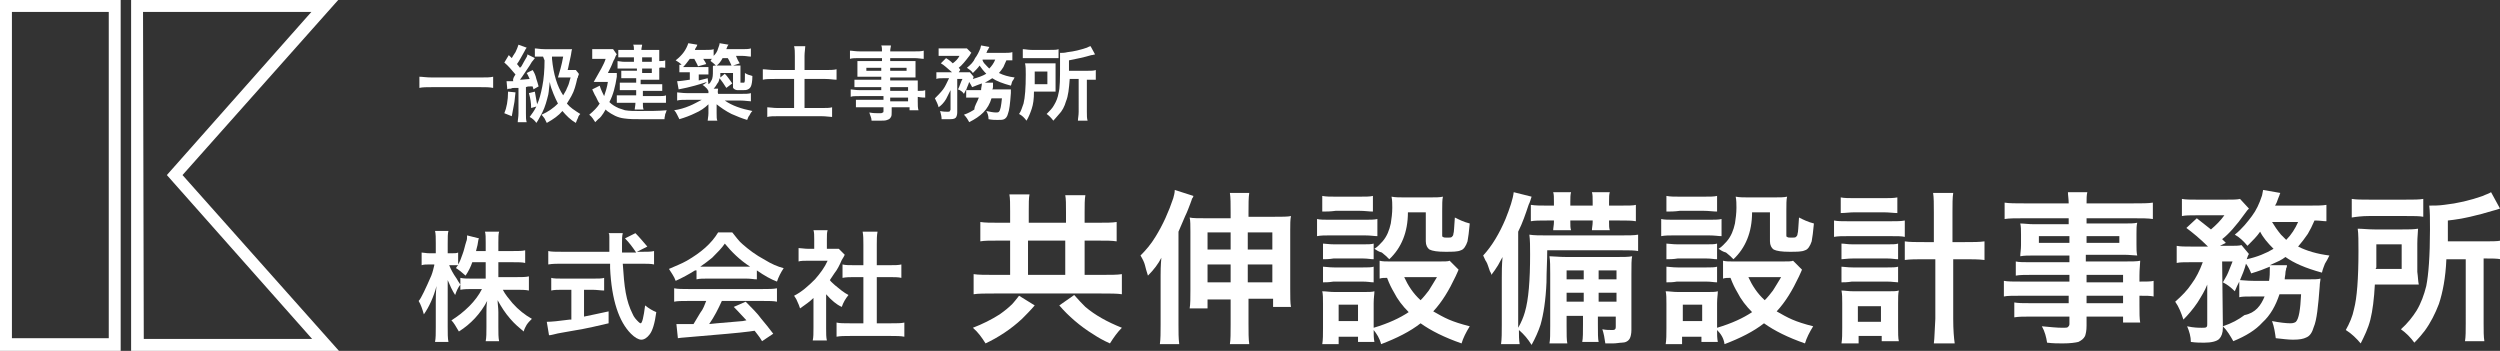 <?xml version="1.0" encoding="utf-8"?>
<!-- Generator: Adobe Illustrator 27.0.0, SVG Export Plug-In . SVG Version: 6.00 Build 0)  -->
<svg version="1.1" id="レイヤー_1" xmlns="http://www.w3.org/2000/svg" xmlns:xlink="http://www.w3.org/1999/xlink" x="0px"
	 y="0px" viewBox="0 0 335.6 47.1" style="enable-background:new 0 0 335.6 47.1;" xml:space="preserve">
<rect x="0" y="0" width="335.6" height="47.1" fill="#333333" stroke="none"/>
<style type="text/css">
	.st0{fill:#FFFFFF;}
	.st1{enable-background:new    ;}
</style>
<g>
	<path id="長方形_1605" class="st0" d="M0,0h16.2v47.1H0V0z M14.6,1.6h-13v43.8h13V1.6z"/>
	<path id="合体_8" class="st0" d="M45.5,47.1H17.6V0h27.8L24.5,23.5L45.5,47.1z M19.3,45.5h22.6L22.4,23.5L41.8,1.6H19.2
		L19.3,45.5z"/>
	<g class="st1">
		<path class="st0" d="M135.6,29.9v-1.5c0-1,0-1.8-0.1-2.3h2.7c-0.1,0.5-0.1,1.2-0.1,2.3v1.5h5v-1.4c0-1.1,0-1.8-0.1-2.3h2.7
			c-0.1,0.6-0.1,1.3-0.1,2.3v1.4h1.8c1.1,0,1.9,0,2.5-0.1v2.6c-0.6-0.1-1.4-0.1-2.5-0.1h-1.8v4.6h2.2c1.3,0,2.2,0,2.8-0.1v2.7
			c-0.6-0.1-1.6-0.1-2.8-0.1h-14.3c-1.2,0-2.2,0-2.8,0.1v-2.7c0.6,0.1,1.6,0.1,2.8,0.1h2.1v-4.6h-1.6c-1.1,0-1.9,0-2.4,0.1v-2.6
			c0.6,0.1,1.4,0.1,2.4,0.1H135.6z M130.6,44c1.3-0.5,2.5-1.1,3.6-1.8c0.7-0.5,1.2-0.9,1.7-1.4c0.2-0.2,0.5-0.6,0.9-1.1l2.1,1.3
			c-0.6,0.7-1.2,1.3-1.7,1.8c-1.5,1.4-3.2,2.5-4.9,3.3C131.8,45.3,131.3,44.6,130.6,44z M138,36.9h5v-4.6h-5V36.9z M150.6,44
			c-0.6,0.6-1.1,1.3-1.6,2.1c-0.9-0.4-1.6-0.8-2.2-1.2c-1.8-1.1-3.4-2.5-4.6-3.9l2-1.4c0.6,0.7,1.1,1.2,1.5,1.6
			C147,42.3,148.6,43.2,150.6,44z"/>
		<path class="st0" d="M158.2,31.1v12.5c0,1,0,1.8,0.1,2.6h-2.6c0.1-0.7,0.1-1.6,0.1-2.6V37c0-0.5,0-1.3,0.1-2.4
			c-0.4,0.8-1,1.6-1.8,2.4c-0.2-0.6-0.3-1-0.4-1.4c-0.1-0.4-0.3-0.8-0.6-1.3c0.7-0.7,1.4-1.5,2-2.5c1-1.6,1.8-3.4,2.4-5.2
			c0.1-0.4,0.2-0.7,0.2-1.1l2.5,0.8c0,0.1-0.1,0.3-0.2,0.4c0,0.1-0.1,0.3-0.2,0.6c-0.2,0.5-0.4,1.1-0.7,1.7
			C158.7,29.9,158.4,30.6,158.2,31.1z M165.2,29.1v-0.6c0-1.1,0-2-0.1-2.6h2.6c-0.1,0.6-0.1,1.5-0.1,2.6v0.6h3.4
			c1.1,0,1.9,0,2.3-0.1c-0.1,0.5-0.1,1.1-0.1,1.9v7.8c0,1.1,0,2,0.1,2.5h-2.4v-1.1h-3.3v3.4c0,1.1,0,2,0.1,2.7h-2.6
			c0.1-0.6,0.1-1.5,0.1-2.6v-3.4h-3.1v1.2h-2.4c0.1-0.6,0.1-1.4,0.1-2.5v-7.8c0-0.8,0-1.5-0.1-1.9c0.4,0.1,1.2,0.1,2.3,0.1H165.2z
			 M165.2,31.2h-3.1v2.3h3.1V31.2z M165.2,35.5h-3.1v2.4h3.1V35.5z M167.5,33.5h3.3v-2.3h-3.3V33.5z M167.5,37.9h3.3v-2.4h-3.3V37.9
			z"/>
		<path class="st0" d="M176.8,31.7v-2.3c0.4,0.1,1,0.1,1.8,0.1h4.5c0.8,0,1.4,0,1.8-0.1v2.3c-0.4,0-0.9-0.1-1.7-0.1h-4.7
			C177.9,31.6,177.3,31.6,176.8,31.7z M184.4,44.3c0,0.6,0,1.1,0.1,1.6h-2.2v-0.7h-2.6v1h-2.2c0.1-0.6,0.1-1.3,0.1-2.2v-3.2
			c0-0.7,0-1.3-0.1-1.7c0.5,0,1,0.1,1.7,0.1h3.8c0.7,0,1.2,0,1.5-0.1c0,0.4-0.1,0.9-0.1,1.6v3.3c2-0.6,3.5-1.3,4.7-2.1
			c-0.8-0.8-1.5-1.7-2-2.7c-0.3-0.5-0.6-1.1-0.9-1.9c-0.4,0-0.7,0-1,0.1V35c0.4,0.1,0.8,0.1,1.4,0.1h6.5c0.8,0,1.3,0,1.5-0.1
			l1.2,1.2c-0.1,0.2-0.2,0.5-0.4,0.9c-0.9,1.9-1.8,3.4-3,4.7c0.7,0.4,1.4,0.8,2.1,1.1c0.7,0.3,1.6,0.6,2.8,0.9
			c-0.5,0.8-0.9,1.6-1.1,2.3c-2.3-0.8-4.1-1.7-5.5-2.7c-1.4,1.1-3.2,2-5.3,2.8C185.2,45.4,184.8,44.8,184.4,44.3z M177.5,28.4v-2.1
			c0.5,0.1,1.1,0.1,1.8,0.1h3.2c0.8,0,1.4,0,1.8-0.1v2.1c-0.5,0-1.1-0.1-1.8-0.1h-3.2C178.6,28.4,178,28.4,177.5,28.4z M177.6,34.8
			v-2.1c0.3,0,0.8,0.1,1.5,0.1h3.9c0.6,0,1.1,0,1.4-0.1v2.1c-0.4,0-0.8-0.1-1.4-0.1H179C178.4,34.8,177.9,34.8,177.6,34.8z
			 M177.6,37.9v-2.1c0.3,0,0.8,0.1,1.5,0.1h3.9c0.6,0,1.1,0,1.4-0.1v2.1c-0.4,0-0.8-0.1-1.5-0.1H179
			C178.4,37.9,177.9,37.9,177.6,37.9z M179.7,40.9v2.2h2.6v-2.2H179.7z M184.5,33.4c0.5-0.3,0.8-0.7,1.1-1c0.6-0.7,0.9-1.5,1.1-2.4
			c0.1-0.6,0.2-1.4,0.2-2.1c0-0.5,0-1-0.1-1.5c0.5,0.1,1.1,0.1,1.7,0.1h3.4c0.8,0,1.4,0,1.8-0.1c-0.1,0.4-0.1,1-0.1,1.9v3.3
			c0,0.1,0,0.2,0.1,0.2c0.1,0.1,0.3,0.1,0.6,0.1c0.3,0,0.5,0,0.6-0.1c0.1-0.1,0.2-0.2,0.2-0.4c0.1-0.2,0.1-1,0.2-2.2
			c0.6,0.3,1.2,0.6,2,0.8c-0.1,1.1-0.2,1.9-0.3,2.4c-0.2,0.6-0.5,1.1-0.9,1.2c-0.4,0.2-1.1,0.2-2.1,0.2c-1,0-1.7-0.1-2.1-0.3
			c-0.3-0.2-0.5-0.6-0.5-1.1v-3.9h-2.4c0,2.7-0.9,4.8-2.5,6.3c-0.3-0.3-0.6-0.6-1-0.9C185.1,33.8,184.8,33.6,184.5,33.4z
			 M190.7,40.3c0.4-0.4,0.8-0.9,1.1-1.3c0.3-0.5,0.7-1.1,1.1-1.8h-4.4C189,38.3,189.7,39.4,190.7,40.3z"/>
		<path class="st0" d="M203.9,44.3c0,0.7,0,1.3,0.1,1.9h-2.5c0.1-0.7,0.1-1.6,0.1-2.6v-6.2c0-0.8,0-1.8,0.1-2.9
			c-0.2,0.4-0.4,0.7-0.6,1.1c-0.3,0.5-0.6,0.9-0.9,1.3c0-0.2-0.1-0.3-0.2-0.5c-0.2-0.5-0.3-1-0.5-1.3c-0.1-0.1-0.2-0.4-0.4-0.8
			c1.2-1.3,2.2-3,3-4.9c0.6-1.5,1-2.7,1.1-3.6l2.4,0.6c-0.1,0.3-0.2,0.7-0.4,1.1c-0.4,1.2-0.8,2.4-1.4,3.6v12.6v0.3
			c0.4-0.7,0.7-1.4,0.9-2.1c0.5-1.7,0.7-4.3,0.7-7.7c0-1.1,0-2-0.1-2.7c0.6,0.1,1.4,0.1,2.3,0.1h9.9c1.1,0,1.9,0,2.4-0.1v2.2
			c-0.5-0.1-1.2-0.1-2.1-0.1h-10.1c0,1.4-0.1,2.8-0.1,4.3c-0.1,2.4-0.4,4.3-0.8,5.7c-0.3,0.9-0.7,1.8-1.2,2.7
			C205.1,45.5,204.6,44.9,203.9,44.3z M208.6,27.6v-0.5c0-0.6,0-1-0.1-1.3h2.4c-0.1,0.3-0.1,0.8-0.1,1.3v0.5h3v-0.5
			c0-0.6,0-1-0.1-1.3h2.4c-0.1,0.3-0.1,0.7-0.1,1.3v0.5h1.4c1.2,0,1.9,0,2.2-0.1v2.2c-0.5-0.1-1.3-0.1-2.2-0.1h-1.4v0.2
			c0,0.5,0,0.8,0.1,1.1h-2.4c0-0.3,0.1-0.7,0.1-1.1v-0.2h-3v0.2c0,0.5,0,0.8,0.1,1.1h-2.4c0-0.3,0.1-0.7,0.1-1.1v-0.2h-0.9
			c-1,0-1.7,0-2.2,0.1v-2.2c0.6,0.1,1.4,0.1,2.2,0.1H208.6z M212.6,42.4h-2.3v1.3c0,1.2,0,2,0.1,2.4H208c0.1-0.5,0.1-1.3,0.1-2.4
			v-6.9c0-1,0-1.8-0.1-2.4c0.5,0,1.3,0.1,2.3,0.1h6.7c0.9,0,1.6,0,2.1-0.1c-0.1,0.4-0.1,1.2-0.1,2.4v7.5c0,0.5-0.1,0.9-0.2,1.1
			c-0.2,0.4-0.6,0.6-1.1,0.6c-0.3,0-0.7,0.1-1.2,0.1c-0.1,0-0.5,0-1,0c-0.1-0.7-0.2-1.3-0.4-1.9c0.5,0.1,0.9,0.1,1.3,0.1
			c0.2,0,0.3,0,0.4-0.1c0.1-0.1,0.1-0.2,0.1-0.4v-1.3h-2.4v1c0,1.2,0,2,0.1,2.4h-2.2c0.1-0.5,0.1-1.3,0.1-2.4V42.4z M212.6,37.5
			v-1.2h-2.3v1.2H212.6z M212.6,40.5v-1.2h-2.3v1.2H212.6z M214.6,37.5h2.4v-1.2h-2.4V37.5z M214.6,40.5h2.4v-1.2h-2.4V40.5z"/>
		<path class="st0" d="M223,31.7v-2.3c0.4,0.1,1,0.1,1.8,0.1h4.5c0.8,0,1.4,0,1.8-0.1v2.3c-0.4,0-0.9-0.1-1.7-0.1h-4.7
			C224.1,31.6,223.5,31.6,223,31.7z M230.5,44.3c0,0.6,0,1.1,0.1,1.6h-2.2v-0.7h-2.6v1h-2.2c0.1-0.6,0.1-1.3,0.1-2.2v-3.2
			c0-0.7,0-1.3-0.1-1.7c0.5,0,1,0.1,1.7,0.1h3.8c0.7,0,1.2,0,1.5-0.1c0,0.4-0.1,0.9-0.1,1.6v3.3c2-0.6,3.5-1.3,4.7-2.1
			c-0.8-0.8-1.5-1.7-2-2.7c-0.3-0.5-0.6-1.1-0.9-1.9c-0.4,0-0.7,0-1,0.1V35c0.4,0.1,0.8,0.1,1.4,0.1h6.5c0.8,0,1.3,0,1.5-0.1
			l1.2,1.2c-0.1,0.2-0.2,0.5-0.4,0.9c-0.9,1.9-1.8,3.4-3,4.7c0.7,0.4,1.4,0.8,2.1,1.1c0.7,0.3,1.6,0.6,2.8,0.9
			c-0.5,0.8-0.9,1.6-1.1,2.3c-2.3-0.8-4.1-1.7-5.5-2.7c-1.4,1.1-3.2,2-5.3,2.8C231.4,45.4,231,44.8,230.5,44.3z M223.7,28.4v-2.1
			c0.5,0.1,1.1,0.1,1.8,0.1h3.2c0.8,0,1.4,0,1.8-0.1v2.1c-0.5,0-1.1-0.1-1.8-0.1h-3.2C224.8,28.4,224.2,28.4,223.7,28.4z
			 M223.7,34.8v-2.1c0.3,0,0.8,0.1,1.5,0.1h3.9c0.6,0,1.1,0,1.4-0.1v2.1c-0.4,0-0.8-0.1-1.4-0.1h-3.9
			C224.6,34.8,224.1,34.8,223.7,34.8z M223.7,37.9v-2.1c0.3,0,0.8,0.1,1.5,0.1h3.9c0.6,0,1.1,0,1.4-0.1v2.1c-0.4,0-0.8-0.1-1.5-0.1
			h-3.9C224.6,37.9,224.1,37.9,223.7,37.9z M225.9,40.9v2.2h2.6v-2.2H225.9z M230.7,33.4c0.5-0.3,0.8-0.7,1.1-1
			c0.6-0.7,0.9-1.5,1.1-2.4c0.1-0.6,0.2-1.4,0.2-2.1c0-0.5,0-1-0.1-1.5c0.5,0.1,1.1,0.1,1.7,0.1h3.4c0.8,0,1.4,0,1.8-0.1
			c-0.1,0.4-0.1,1-0.1,1.9v3.3c0,0.1,0,0.2,0.1,0.2c0.1,0.1,0.3,0.1,0.6,0.1c0.3,0,0.5,0,0.6-0.1c0.1-0.1,0.2-0.2,0.2-0.4
			c0.1-0.2,0.1-1,0.2-2.2c0.6,0.3,1.2,0.6,2,0.8c-0.1,1.1-0.2,1.9-0.3,2.4c-0.2,0.6-0.5,1.1-0.9,1.2c-0.4,0.2-1.1,0.2-2.1,0.2
			c-1,0-1.7-0.1-2.1-0.3c-0.3-0.2-0.5-0.6-0.5-1.1v-3.9h-2.4c0,2.7-0.9,4.8-2.5,6.3c-0.3-0.3-0.6-0.6-1-0.9
			C231.3,33.8,231,33.6,230.7,33.4z M236.9,40.3c0.4-0.4,0.8-0.9,1.1-1.3c0.3-0.5,0.7-1.1,1.1-1.8h-4.4
			C235.2,38.3,235.9,39.4,236.9,40.3z"/>
		<path class="st0" d="M246.2,31.8v-2.2c0.5,0.1,1.1,0.1,1.9,0.1h5.7c0.8,0,1.4,0,1.9-0.1v2.2c-0.4-0.1-1-0.1-1.9-0.1h-5.7
			C247.3,31.7,246.7,31.7,246.2,31.8z M247.1,28.6v-2.1c0.5,0.1,1.1,0.1,1.9,0.1h3.8c0.8,0,1.4,0,1.9-0.1v2.1
			c-0.5,0-1.1-0.1-1.9-0.1H249C248.3,28.5,247.7,28.6,247.1,28.6z M249.5,45.1v1h-2.3c0.1-0.6,0.1-1.3,0.1-2.1v-3.3
			c0-0.7,0-1.2-0.1-1.7c0.4,0,0.9,0.1,1.6,0.1h4.7c0.6,0,1.1,0,1.4-0.1c-0.1,0.4-0.1,1-0.1,1.7v3.2c0,0.8,0,1.5,0.1,1.9h-2.3v-0.7
			H249.5z M247.2,34.8v-2.1c0.4,0,0.8,0.1,1.5,0.1h4.7c0.6,0,1.1,0,1.4-0.1v2.1c-0.4,0-0.8-0.1-1.4-0.1h-4.7
			C248,34.7,247.5,34.8,247.2,34.8z M247.2,37.9v-2.1c0.3,0,0.8,0.1,1.5,0.1h4.7c0.6,0,1.1,0,1.4-0.1v2.1c-0.3,0-0.8-0.1-1.5-0.1
			h-4.7C248,37.9,247.5,37.9,247.2,37.9z M249.4,41.1v2.1h3.1v-2.1H249.4z M259.6,32.5v-4c0-1.1,0-2-0.1-2.6h2.7
			c-0.1,0.6-0.1,1.5-0.1,2.6v4h1.6c1.2,0,2,0,2.7-0.1v2.5c-0.8-0.1-1.7-0.1-2.7-0.1h-1.5v8c0,1.5,0.1,2.6,0.2,3.3h-2.8
			c0.1-0.7,0.1-1.8,0.2-3.3v-8h-1.4c-1.1,0-2,0-2.7,0.1v-2.5c0.6,0.1,1.5,0.1,2.7,0.1H259.6z"/>
		<path class="st0" d="M277.8,37.9v-1h-5.2c-0.8,0-1.5,0-2,0.1v-1.9c0.4,0.1,1.1,0.1,2.1,0.1h5.1v-0.9h-4.7c-0.8,0-1.4,0-1.9,0.1
			c0-0.4,0.1-0.9,0.1-1.5v-1.4c0-0.6,0-1.1-0.1-1.5c0.5,0,1.1,0.1,1.9,0.1h4.6v-0.8h-6c-1.1,0-2,0-2.6,0.1v-2.2
			c0.6,0.1,1.5,0.1,2.7,0.1h5.9c0-0.6-0.1-1.1-0.1-1.5h2.6c-0.1,0.4-0.1,0.9-0.1,1.5h6.2c1.2,0,2.1,0,2.7-0.1v2.2
			c-0.6-0.1-1.5-0.1-2.6-0.1h-6.3V30h5c0.8,0,1.4,0,1.8-0.1c-0.1,0.4-0.1,0.9-0.1,1.5v1.4c0,0.6,0,1.1,0.1,1.5c-0.4,0-1-0.1-1.8-0.1
			h-5.1v0.9h5c1.1,0,1.9,0,2.3-0.1c0,0.4-0.1,1.1-0.1,2v0.8c0.9,0,1.6,0,1.9-0.1v2.1c-0.4-0.1-1-0.1-1.9-0.1V41c0,1,0,1.8,0.1,2.3
			H285v-0.8h-4.9v1.2c0,0.7-0.1,1.1-0.2,1.4c-0.2,0.4-0.5,0.6-0.9,0.8c-0.4,0.1-1.1,0.2-2.1,0.2c-0.6,0-1.3,0-2.1-0.1
			c-0.1-0.7-0.3-1.5-0.7-2.2c1.1,0.1,2,0.2,2.8,0.2c0.4,0,0.6,0,0.7-0.1c0.1-0.1,0.2-0.2,0.2-0.4v-1h-5.2c-0.9,0-1.6,0-2.2,0.1v-2
			c0.5,0.1,1.2,0.1,2.1,0.1h5.2v-1h-6.3c-1.1,0-2,0-2.4,0.1v-2.1c0.5,0.1,1.2,0.1,2.4,0.1H277.8z M277.8,31.7h-4.1v0.9h4.1V31.7z
			 M280.1,31.7v0.9h4.4v-0.9H280.1z M280.1,37.9h4.9v-1h-4.9V37.9z M280.1,39.7v1h4.9v-1H280.1z"/>
		<path class="st0" d="M304,39.8h-1.7c-0.8,0-1.3,0-1.7,0.1v-2.1c-0.2,0.4-0.4,0.8-0.6,1.3c-0.5-0.5-1-0.9-1.6-1.2
			c0.2-0.4,0.5-0.8,0.7-1.3c0.2-0.5,0.4-1,0.6-1.5h-1.4l0.1,8.9c0,0.7-0.2,1.2-0.5,1.5c-0.3,0.3-1,0.5-2,0.5c-0.5,0-1.1,0-1.8-0.1
			c0-0.7-0.2-1.4-0.5-2.1c0.9,0.2,1.6,0.2,2,0.2c0.3,0,0.5,0,0.6-0.1c0.1-0.1,0.1-0.2,0.1-0.4l0-5.3c-0.3,0.8-0.8,1.6-1.3,2.4
			c-0.6,0.9-1.3,1.7-1.9,2.3c-0.3-0.9-0.6-1.7-1.1-2.4c0.9-0.8,1.6-1.5,2.2-2.4c0.6-0.8,1.1-1.8,1.5-2.9H294c-0.8,0-1.4,0-1.8,0.1
			v-2.3c0.5,0.1,1.1,0.1,2,0.1h2.2c-1.1-1.1-2.1-1.9-2.9-2.5l1.4-1.3c0.9,0.7,1.5,1.2,1.9,1.5c0.7-0.6,1.3-1.2,1.8-1.9h-3.8
			c-0.8,0-1.4,0-1.9,0.1v-2.3c0.5,0.1,1.2,0.1,2.1,0.1h3.8c0.9,0,1.5,0,1.9-0.1l1.2,1.3c-0.1,0.1-0.1,0.1-0.2,0.2
			c-0.1,0.1-0.2,0.3-0.3,0.4c-1.2,1.7-2.3,2.9-3.1,3.5c0.2,0.2,0.3,0.3,0.5,0.5L298,33h1.3c0.7,0,1.3,0,1.6-0.1l1,1.2
			c-0.1,0.1-0.2,0.4-0.3,0.7c1.4-0.3,2.6-0.8,3.6-1.4c-0.8-0.8-1.4-1.5-1.8-2.3c-0.4,0.6-1,1.2-1.7,1.9c-0.5-0.6-1-1.1-1.7-1.5
			c1-0.8,1.7-1.7,2.3-2.5c0.6-0.8,1-1.7,1.3-2.6c0.1-0.2,0.1-0.5,0.2-0.9l2.3,0.4c0,0.1-0.1,0.2-0.1,0.3c-0.1,0.2-0.1,0.3-0.2,0.5
			c-0.1,0.3-0.2,0.6-0.4,0.9h4.6c1,0,1.8,0,2.3-0.1v2.2c-0.4,0-0.9-0.1-1.6-0.1c-0.3,0.7-0.6,1.3-0.9,1.8c-0.4,0.6-0.8,1.1-1.3,1.7
			c1.2,0.6,2.6,1,4.2,1.2c-0.2,0.4-0.4,0.8-0.6,1.1c-0.1,0.3-0.3,0.7-0.4,1.2c-2.2-0.6-3.8-1.3-4.9-2.1c-0.5,0.4-1.2,0.7-2.1,1.1
			l2.3,0c0,0.1,0,0.3-0.1,0.4c0,0.2-0.1,0.4-0.1,0.6c0,0.3-0.1,0.6-0.1,0.9h3.1c0.8,0,1.4,0,1.7-0.1c0,0.3-0.1,0.6-0.1,1
			c-0.2,2.7-0.4,4.6-0.8,5.5c-0.2,0.7-0.5,1.2-1,1.4c-0.4,0.2-0.9,0.3-1.8,0.3c-0.6,0-1.4-0.1-2.3-0.2c-0.1-0.7-0.2-1.5-0.5-2.3
			c1,0.2,1.9,0.3,2.5,0.3c0.3,0,0.6-0.1,0.7-0.2c0.4-0.4,0.6-1.6,0.7-3.7h-2.9c-0.5,1.5-1.2,2.8-2.3,3.8c-0.9,1-2.2,1.8-3.9,2.5
			c-0.4-0.7-0.8-1.4-1.4-2c1.2-0.4,2.1-0.9,2.9-1.5C302.8,42,303.5,41,304,39.8z M304.6,37.7c0.1-0.6,0.1-1.1,0.1-1.7
			c0,0,0-0.1,0-0.2c-0.7,0.3-1.5,0.6-2.5,0.9c-0.2-0.5-0.4-0.9-0.7-1.3c-0.2,0.8-0.5,1.5-0.8,2.2c0.3,0,0.9,0.1,1.8,0.1H304.6z
			 M305,29.8c0.3,0.5,0.7,1.1,1.2,1.7c0.2,0.2,0.4,0.4,0.7,0.7c0.7-0.7,1.2-1.5,1.6-2.4H305z"/>
		<path class="st0" d="M324.7,38.2c-0.3,0-0.6,0-1,0l-1.2,0h-3.7c-0.1,1.9-0.3,3.5-0.6,4.7c-0.3,1.2-0.8,2.2-1.3,3.2
			c-0.6-0.7-1.2-1.3-2-1.8c0.5-0.9,0.9-1.8,1.1-2.8c0.4-1.5,0.6-4.1,0.6-7.8c0-1.3,0-2.3-0.1-3c0.6,0,1.4,0.1,2.3,0.1h3.6
			c0.9,0,1.6,0,2.2-0.1c0,0.4-0.1,1.1-0.1,2v3.8C324.6,37.2,324.6,37.8,324.7,38.2z M315.7,29.2v-2.5c0.6,0.1,1.3,0.1,2.4,0.1h4.8
			c1.1,0,1.9,0,2.4-0.1v2.4c-0.5-0.1-1.2-0.1-2.3-0.1h-5C317.1,29,316.3,29.1,315.7,29.2z M318.9,36.1h3.5v-3.3h-3.4v1.6
			c0,0.7,0,1.2,0,1.5L318.9,36.1z M331,34.8h-2.6c-0.1,2.5-0.5,4.5-1,6c-0.5,1.3-1.1,2.5-1.9,3.6c-0.3,0.4-0.8,1-1.4,1.6
			c-0.5-0.7-1.1-1.3-1.8-1.8c0.9-0.8,1.6-1.7,2.1-2.5c0.6-1,1-2.1,1.3-3.3c0.3-1.5,0.5-4,0.5-7.6c0-1.5,0-2.5-0.1-3.2
			c0.6,0,1.3,0,2-0.1c1.8-0.2,3.5-0.6,5.2-1.2c0.4-0.2,0.8-0.3,1.1-0.5l1.2,2.2c-0.3,0.1-0.6,0.2-1,0.3c-2,0.6-4,1.1-6,1.3v2.8h5
			c0.9,0,1.6,0,2.1-0.1v2.5c-0.5-0.1-1.2-0.1-2-0.1h-0.3v8.7c0,1,0,1.8,0.1,2.4h-2.6c0.1-0.6,0.1-1.4,0.1-2.4V34.8z"/>
	</g>
	<g class="st1">
		<path class="st0" d="M66.9,35.2v2h2.4c0.7,0,1.3,0,1.7-0.1V39c-0.5-0.1-1-0.1-1.7-0.1h-1.8c0.3,0.6,0.8,1.2,1.3,1.8
			c0.8,0.9,1.7,1.6,2.6,2.1c-0.3,0.3-0.5,0.5-0.7,0.8c-0.1,0.2-0.3,0.5-0.4,0.9c-0.6-0.5-1.2-1-1.8-1.7c-0.7-0.8-1.2-1.6-1.7-2.5
			c0,0.5,0.1,1,0.1,1.6v2c0,0.8,0,1.4,0.1,1.9h-1.8c0.1-0.5,0.1-1.1,0.1-1.9v-1.9c0-0.5,0-1.1,0.1-1.6c-0.9,1.7-2.2,3.1-3.8,4.1
			c-0.4-0.7-0.7-1.2-1-1.5c0.8-0.5,1.6-1.1,2.4-1.9c0.7-0.7,1.3-1.5,1.7-2.3h-1.1c-0.7,0-1.3,0-1.8,0.1v-0.7
			c-0.3,0.4-0.5,0.8-0.7,1.4c-0.4-0.6-0.7-1.3-1-2c0,0.3,0,0.8,0,1.3c0,0.4,0,0.6,0,0.9v4.1c0,0.9,0,1.5,0.1,2h-1.8
			c0.1-0.5,0.1-1.1,0.1-2v-3.4c0-0.6,0-1.3,0.1-2.1c-0.4,1.5-1,2.8-1.7,3.8c-0.2-0.7-0.4-1.3-0.7-1.8c0.2-0.2,0.4-0.6,0.7-1.2
			c0.3-0.6,0.6-1.3,1-2.2c0.2-0.5,0.3-1,0.4-1.4l0-0.1h-0.6c-0.5,0-0.8,0-1.1,0.1v-1.7c0.2,0,0.6,0.1,1.1,0.1h0.8v-1.3
			c0-0.8,0-1.3-0.1-1.7h1.8c-0.1,0.3-0.1,0.9-0.1,1.7V34h0.5c0.4,0,0.7,0,0.9-0.1v1.6c0.2-0.3,0.4-0.8,0.6-1.4
			c0.2-0.5,0.3-1.1,0.5-1.7c0.1-0.2,0.1-0.5,0.1-0.8l1.6,0.4c-0.1,0.1-0.1,0.4-0.2,0.9c-0.1,0.3-0.1,0.5-0.2,0.8h1.3v-1.1
			c0-0.7,0-1.2-0.1-1.5H67c-0.1,0.3-0.1,0.8-0.1,1.5v1.1h1.9c0.8,0,1.3,0,1.7-0.1v1.7c-0.4-0.1-0.9-0.1-1.7-0.1H66.9z M65.2,35.2
			h-1.8c-0.2,0.6-0.5,1.2-0.9,1.8c-0.2-0.2-0.5-0.4-0.7-0.6c-0.3-0.2-0.5-0.4-0.6-0.4c0.1-0.2,0.2-0.3,0.3-0.4c-0.2,0-0.5,0-0.8,0
			h-0.4c0.2,0.5,0.5,1.1,1,1.8c0.1,0.2,0.3,0.5,0.5,0.8v-0.9c0.4,0.1,1,0.1,1.7,0.1h1.7V35.2z"/>
		<path class="st0" d="M85.5,33.8h0.7c0.7,0,1.2,0,1.6-0.1v1.8c-0.4-0.1-1-0.1-1.9-0.1h-2.3c0.1,1.5,0.2,2.8,0.4,3.9
			c0.2,1.1,0.5,2,0.9,2.8c0.2,0.5,0.5,0.8,0.8,1.1c0.2,0.2,0.3,0.2,0.3,0.2c0.2,0,0.4-0.8,0.6-2.4c0.5,0.4,1,0.7,1.5,0.9
			c-0.2,1.5-0.5,2.5-0.9,3c-0.3,0.4-0.7,0.7-1.1,0.7s-0.9-0.3-1.4-0.8c-1.6-1.6-2.6-4.5-2.8-8.8l0-0.6h-6.4c-0.7,0-1.3,0-1.9,0.1
			v-1.8c0.4,0.1,1,0.1,1.9,0.1h6.3l0-0.4c0-0.3,0-0.6,0-0.9c0-0.2,0-0.4,0-0.7c0-0.2,0-0.4-0.1-0.5h1.9c-0.1,0.4-0.1,0.8-0.1,1.3
			c0,0.3,0,0.7,0,1.3h1.9c-0.4-0.6-0.9-1.3-1.5-1.9l1.4-0.7c0.5,0.5,1,1.1,1.6,1.8L85.5,33.8z M76.7,38.9h-1.1c-0.7,0-1.2,0-1.6,0.1
			v-1.7c0.3,0.1,0.9,0.1,1.6,0.1h3.9c0.8,0,1.3,0,1.6-0.1V39c-0.4,0-1-0.1-1.6-0.1h-1.1v3.6c0.9-0.2,2-0.4,3.3-0.7v1.6
			c-1.3,0.3-2.9,0.7-4.8,1c-1,0.2-1.9,0.3-2.6,0.5c-0.1,0-0.3,0.1-0.6,0.1l-0.3-1.8c0.6,0,1.6-0.1,3.1-0.3l0.2,0V38.9z"/>
		<path class="st0" d="M93.3,36.3c-0.8,0.5-1.7,1-2.6,1.4c-0.2-0.6-0.6-1.1-0.9-1.6c0.9-0.4,1.7-0.7,2.4-1.1
			c1.9-1.1,3.3-2.3,4.2-3.8h1.9c0.5,0.6,0.9,1.2,1.4,1.6c0.8,0.7,1.7,1.4,3,2.1c0.8,0.5,1.7,0.9,2.5,1.1c-0.4,0.6-0.7,1.2-0.9,1.8
			c-0.8-0.3-1.7-0.8-2.7-1.5v1.2c-0.4,0-0.8-0.1-1.4-0.1h-5.3c-0.5,0-1,0-1.4,0.1V36.3z M94.8,40.4h-2.4c-0.8,0-1.5,0-1.9,0.1v-1.8
			c0.5,0.1,1.1,0.1,1.9,0.1h10c0.8,0,1.4,0,1.9-0.1v1.8c-0.4-0.1-1.1-0.1-1.9-0.1h-5.5c-0.5,1.1-1,2.1-1.7,3.1l1-0.1
			c1.2-0.1,2.3-0.2,3.5-0.3l0.5-0.1c-0.4-0.4-0.9-1-1.7-1.8l1.6-0.7c0.8,0.8,1.6,1.6,2.1,2.3c0.5,0.6,1,1.2,1.6,2l-1.5,1
			c-0.4-0.7-0.8-1.1-1-1.4l-0.7,0.1c-1.5,0.2-4,0.4-7.5,0.7c-0.9,0.1-1.5,0.1-2.1,0.2l-0.2-1.9c0.4,0,0.7,0,0.9,0c0.2,0,0.5,0,1,0
			l0.4,0c0.3-0.5,0.6-1,0.9-1.5C94.4,41.5,94.6,40.9,94.8,40.4z M94,35.8c0.2,0,0.4,0,0.7,0h5.3c0.2,0,0.4,0,0.7,0
			c-1.4-0.9-2.5-2-3.4-3.1c-0.4,0.6-1,1.2-1.7,1.9C95.1,35,94.6,35.4,94,35.8z"/>
		<path class="st0" d="M110.9,39.5v4.6c0,0.7,0,1.2,0.1,1.6h-1.9c0.1-0.4,0.1-1,0.1-1.7v-4c-0.5,0.5-1.1,0.9-1.8,1.4
			c-0.1-0.3-0.2-0.6-0.4-1c-0.1-0.3-0.3-0.5-0.4-0.7c1-0.5,1.9-1.3,2.8-2.2c0.7-0.8,1.3-1.6,1.7-2.5h-2.6c-0.5,0-1,0-1.3,0.1v-1.8
			c0.3,0,0.8,0.1,1.3,0.1h0.8v-1.3c0-0.5,0-0.9-0.1-1.2h1.9c-0.1,0.3-0.1,0.7-0.1,1.2v1.3h0.7c0.4,0,0.8,0,0.9,0l0.8,0.8
			c-0.1,0.2-0.2,0.4-0.4,0.7c-0.3,0.7-0.6,1.3-1,1.8c-0.2,0.3-0.4,0.6-0.6,0.9c0.2,0.3,0.5,0.5,0.7,0.7c0.6,0.5,1.2,1,1.8,1.3
			c-0.4,0.5-0.7,1-0.9,1.6C112.3,40.9,111.6,40.3,110.9,39.5z M117.7,37.2v6.2h1.9c0.8,0,1.4,0,1.8-0.1v1.9
			c-0.5-0.1-1.1-0.1-1.8-0.1h-5.5c-0.7,0-1.3,0-1.8,0.1v-1.9c0.4,0.1,1,0.1,1.8,0.1h1.8v-6.2h-1.2c-0.6,0-1.1,0-1.6,0.1v-1.8
			c0.4,0.1,0.9,0.1,1.6,0.1h1.2v-2.8c0-0.6,0-1.2-0.1-1.7h2c-0.1,0.5-0.1,1.1-0.1,1.7v2.8h1.7c0.7,0,1.2,0,1.6-0.1v1.8
			c-0.4-0.1-1-0.1-1.6-0.1H117.7z"/>
	</g>
	<g class="st1">
		<path class="st0" d="M66.2,11.8c-0.5-0.1-1-0.1-1.7-0.1H58c-0.7,0-1.3,0-1.7,0.1v-1.5c0.4,0,0.9,0.1,1.7,0.1h6.5
			c0.8,0,1.3,0,1.7-0.1V11.8z"/>
		<path class="st0" d="M68.2,12.3l1,0.1c-0.1,0.7-0.1,1.2-0.2,1.6c-0.1,0.6-0.2,1.1-0.3,1.6l-1-0.4C68,14.5,68.2,13.5,68.2,12.3z
			 M69.2,10c-0.5-0.6-1-1.2-1.5-1.6l0.6-1c0.2,0.2,0.3,0.3,0.4,0.4c0.1-0.2,0.3-0.5,0.5-0.8c0.2-0.4,0.3-0.7,0.4-1l1.1,0.4
			c-0.1,0.1-0.2,0.3-0.3,0.5c-0.4,0.7-0.7,1.3-1,1.7c0.2,0.2,0.3,0.4,0.4,0.5L70,8.9c0.2-0.4,0.4-0.7,0.5-0.9
			c0.2-0.3,0.3-0.5,0.3-0.7l1,0.5c-0.1,0.1-0.2,0.3-0.4,0.5l-0.3,0.5c-0.5,0.7-0.9,1.4-1.3,1.9c0.5,0,1-0.1,1.3-0.1
			c-0.1-0.2-0.2-0.5-0.4-0.8l0.8-0.4c0.2,0.3,0.4,0.7,0.5,1.2c0.1,0.3,0.2,0.6,0.3,1L71.6,12c0-0.2-0.1-0.3-0.1-0.4l-0.3,0
			c-0.2,0-0.4,0-0.6,0.1v3.5c0,0.5,0,0.9,0.1,1.2h-1.2c0-0.3,0.1-0.7,0.1-1.2v-3.4c-0.1,0-0.3,0-0.3,0c-0.4,0-0.6,0-0.7,0.1
			c-0.2,0-0.4,0-0.5,0.1l-0.1-1.1c0.2,0,0.5,0,0.9,0C68.8,10.6,69,10.3,69.2,10z M72.9,7.6h-0.2c-0.3,0-0.6,0-0.9,0V6.5
			c0.3,0,0.7,0.1,1.3,0.1h2.7c0.5,0,0.8,0,1,0c-0.1,0.2-0.1,0.6-0.2,1c-0.2,0.8-0.3,1.5-0.4,1.8h0.4c0.3,0,0.6,0,0.7,0l0.4,0.5
			c0,0.1,0,0.2-0.1,0.3c0,0.1,0,0.2-0.1,0.3c-0.2,0.9-0.4,1.7-0.8,2.4c-0.1,0.2-0.3,0.5-0.6,1c0.4,0.5,1,0.9,1.8,1.4
			c-0.2,0.2-0.3,0.4-0.3,0.5c-0.1,0.2-0.2,0.4-0.3,0.7c-0.7-0.4-1.3-1-1.8-1.6c-0.5,0.6-1.2,1.1-2.1,1.6c-0.1-0.2-0.2-0.4-0.3-0.6
			c-0.1-0.1-0.2-0.3-0.4-0.5c0.9-0.4,1.6-0.9,2.2-1.5c-0.2-0.4-0.4-0.8-0.6-1.3c-0.2-0.5-0.4-1-0.5-1.6c-0.1,0.7-0.1,1.2-0.2,1.7
			c-0.2,0.8-0.4,1.6-0.8,2.4c-0.3,0.5-0.5,1-0.8,1.4c-0.2-0.3-0.5-0.6-0.9-0.8c0.3-0.4,0.6-0.8,0.9-1.4l-0.7,0.2
			c0-0.7-0.1-1.3-0.3-2l0.8-0.2c0.1,0.6,0.2,1.2,0.3,1.7c0.3-0.6,0.5-1.4,0.7-2.4c0.2-1,0.3-2.2,0.3-3.5L72.9,7.6z M75.6,12.8
			c0.1-0.2,0.3-0.5,0.4-0.7c0.1-0.3,0.3-0.6,0.4-1c0-0.1,0.1-0.3,0.2-0.7h-1.1c-0.2,0-0.4,0-0.6,0c0.2-0.7,0.5-1.6,0.7-2.8h-1.5
			l0,0.3C74.3,10,74.8,11.6,75.6,12.8z"/>
		<path class="st0" d="M81.8,13.7c0.4,0.4,0.8,0.6,1.2,0.8c0.3,0.1,0.6,0.2,0.9,0.3c0.6,0.1,1.2,0.1,1.9,0.1c1.4,0,2.6,0,3.7-0.1
			c-0.1,0.2-0.1,0.4-0.2,0.5c0,0.2-0.1,0.4-0.1,0.7c-0.7,0-1.6,0-2.5,0H86c-0.8,0-1.5,0-2.2-0.1c-0.9-0.1-1.6-0.5-2.3-1
			c-0.1-0.1-0.1-0.1-0.2-0.2c-0.1,0.2-0.2,0.3-0.3,0.5c-0.2,0.3-0.4,0.6-0.7,0.8c-0.1,0.1-0.2,0.2-0.4,0.4c-0.2-0.3-0.4-0.7-0.8-1
			c0.6-0.5,1.1-1,1.4-1.5c-0.2-0.2-0.3-0.5-0.5-0.9c-0.2-0.3-0.3-0.6-0.5-1l1-0.5c0.2,0.6,0.4,1,0.6,1.4c0.2-0.6,0.4-1.2,0.5-1.9h-1
			c-0.3,0-0.6,0-0.9,0c0.8-1.4,1.4-2.4,1.6-3.1h-1.1c-0.3,0-0.5,0-0.7,0V6.6c0.2,0,0.5,0,0.8,0h1.2c0.4,0,0.6,0,0.8,0l0.5,0.7
			c-0.1,0.1-0.2,0.3-0.3,0.6c-0.2,0.3-0.3,0.7-0.5,1.1c-0.2,0.4-0.3,0.6-0.4,0.8H82c0.4,0,0.6,0,0.8,0c0,0.2,0,0.3,0,0.5
			C82.6,11.6,82.3,12.8,81.8,13.7z M85.1,8.3V7.7h-1.3c-0.3,0-0.6,0-0.8,0v-1c0.2,0,0.5,0,0.9,0h1.2c0-0.3,0-0.5-0.1-0.7h1.2
			c0,0.2-0.1,0.4-0.1,0.7h1.6c0.3,0,0.6,0,0.8,0c0,0.2,0,0.4,0,0.7v0.8c0.3,0,0.6,0,0.8-0.1v1c-0.2,0-0.5-0.1-0.8,0V10
			c0,0.3,0,0.5,0,0.7c-0.2,0-0.5,0-0.8,0h-1.7v0.6H88c0.4,0,0.7,0,0.9,0v0.9c-0.2,0-0.5,0-0.9,0h-1.7v0.7h2.1c0.4,0,0.8,0,1-0.1v1
			c-0.2,0-0.5,0-1,0h-2.1c0,0.4,0,0.7,0.1,0.9h-1.2c0-0.2,0.1-0.5,0.1-0.9h-1.6c-0.4,0-0.7,0-0.9,0v-1c0.2,0,0.5,0,1,0h1.6v-0.7
			h-1.3c-0.3,0-0.6,0-0.9,0v-1c0.2,0,0.5,0,0.9,0h1.3v-0.6h-1.3c-0.3,0-0.5,0-0.7,0v-1c0.2,0,0.4,0,0.8,0h1.3V9.2h-1.7
			c-0.4,0-0.7,0-0.9,0v-1c0.2,0,0.5,0.1,1,0.1H85.1z M86.2,8.3h1.3V7.7h-1.3V8.3z M86.2,9.2v0.6h1.3V9.2H86.2z"/>
		<path class="st0" d="M98.4,8.8L98.4,8.8c0.5,0,0.8,0,1,0c0,0.2,0,0.6,0,1v1.1c0,0.1,0,0.1,0,0.2c0,0,0.1,0,0.2,0
			c0.1,0,0.2,0,0.3,0c0.1-0.1,0.1-0.4,0.1-1.1c0,0,0-0.1,0-0.2c0.3,0.2,0.6,0.3,1,0.4c0,0.7-0.1,1.2-0.2,1.4
			c-0.1,0.2-0.2,0.3-0.4,0.4c-0.2,0.1-0.4,0.1-0.7,0.1c-0.3,0-0.5,0-0.7,0c-0.2,0-0.4-0.1-0.5-0.2c-0.1-0.1-0.1-0.1-0.1-0.2
			c0-0.1,0-0.2,0-0.3V9.8h-1.7c0,0.2,0,0.5,0,0.6l0.6-0.5c0.4,0.4,0.7,0.9,1,1.3l-0.8,0.6c-0.3-0.5-0.6-0.9-0.9-1.3
			c-0.1,0.3-0.1,0.5-0.3,0.7c-0.1,0.2-0.3,0.5-0.5,0.7h0.6c0,0.2-0.1,0.4,0,0.7h3.1c0.6,0,1,0,1.3-0.1v1.1c-0.3,0-0.8-0.1-1.3-0.1
			h-2.2c1,0.7,2.2,1.1,3.7,1.4c-0.2,0.2-0.3,0.4-0.4,0.6c-0.1,0.1-0.2,0.3-0.3,0.6c-0.7-0.2-1.4-0.5-2.1-0.8c-0.8-0.4-1.5-0.9-2-1.3
			c0,0.2,0,0.3,0,0.5l0,0.2v0.5c0,0.5,0,0.8,0.1,1h-1.3c0-0.2,0.1-0.6,0.1-1v-0.5c0-0.1,0-0.2,0-0.3c0-0.2,0-0.3,0-0.4
			c-0.5,0.5-1.1,0.9-1.8,1.2c-0.6,0.3-1.4,0.6-2.1,0.8c-0.1-0.2-0.2-0.4-0.3-0.6c-0.1-0.2-0.2-0.4-0.4-0.6c0.7-0.1,1.4-0.3,2.1-0.6
			c0.5-0.2,1-0.5,1.6-0.8h-2c-0.5,0-1,0-1.3,0.1v-1.1c0.2,0,0.7,0.1,1.3,0.1h2.9c0-0.1,0-0.2,0-0.3c-0.1-0.1-0.1-0.2-0.2-0.3
			c-0.2-0.2-0.4-0.4-0.6-0.5c0.3-0.1,0.5-0.3,0.6-0.4c-0.9,0.3-2.2,0.7-3.8,1l-0.2-1.1c0.4,0,1-0.1,1.7-0.2v-1h-0.5
			c-0.4,0-0.7,0-0.9,0v-1c0.1,0,0.2,0,0.3,0c-0.1-0.1-0.2-0.2-0.2-0.2c-0.1-0.1-0.3-0.2-0.6-0.4c0.9-0.7,1.4-1.4,1.7-2.3l1.2,0.2
			c0,0.1-0.1,0.3-0.3,0.6l0,0.1h1.4c0.5,0,0.9,0,1.1-0.1v0.9c0.3-0.3,0.5-0.6,0.6-1c0.1-0.3,0.2-0.5,0.2-0.7l1.2,0.2
			c-0.1,0.1-0.2,0.3-0.3,0.6h2.1c0.5,0,0.9,0,1.2-0.1v1.1c-0.3,0-0.7-0.1-1.2-0.1h-0.8C99,8,99.1,8.2,99.3,8.5L98.4,8.8z M96.1,8.8
			C96,8.7,96,8.7,95.9,8.6c-0.2-0.2-0.4-0.3-0.5-0.4C95.4,8,95.5,8,95.6,7.9c-0.2,0-0.4,0-0.6,0h-0.6c0.1,0.2,0.3,0.4,0.4,0.7
			l-1.1,0.3c-0.1-0.3-0.3-0.6-0.5-1h-0.6c-0.3,0.4-0.6,0.8-0.9,1.1c0.1,0,0.3,0,0.5,0h2c0.4,0,0.7,0,0.9,0v1c-0.3,0-0.5,0-0.8,0
			h-0.5v0.8c0.4-0.1,0.8-0.2,1.2-0.3l0.1,0.8c0.2-0.1,0.3-0.3,0.4-0.5c0.2-0.3,0.2-0.8,0.2-1.3c0-0.2,0-0.4,0-0.6
			C95.7,8.8,95.9,8.8,96.1,8.8z M96.2,8.8h0.2h1.8c-0.1-0.2-0.2-0.5-0.5-1H97C96.8,8.2,96.5,8.6,96.2,8.8z"/>
		<path class="st0" d="M106.7,9.4V7.5c0-0.5,0-0.9-0.1-1.3h1.5c0,0.3-0.1,0.8-0.1,1.3v1.9h2.8c0.6,0,1.1,0,1.5-0.1v1.4
			c-0.4,0-0.9-0.1-1.5-0.1H108v3.9h2.3c0.6,0,1.1,0,1.4-0.1v1.3c-0.3,0-0.8-0.1-1.4-0.1h-5.9c-0.6,0-1,0-1.4,0.1v-1.3
			c0.3,0,0.8,0.1,1.4,0.1h2.2v-3.9h-2.6c-0.6,0-1.2,0-1.6,0.1V9.3c0.4,0,0.9,0.1,1.6,0.1H106.7z"/>
		<path class="st0" d="M118.3,12.2v-0.5h-2.6c-0.4,0-0.8,0-1,0v-1c0.2,0,0.6,0,1,0h2.6v-0.4H116c-0.4,0-0.7,0-0.9,0
			c0-0.2,0-0.4,0-0.7V9c0-0.3,0-0.5,0-0.8c0.2,0,0.6,0,1,0h2.3V7.8h-3c-0.5,0-1,0-1.3,0.1V6.8c0.3,0,0.7,0.1,1.4,0.1h2.9
			c0-0.3,0-0.6-0.1-0.8h1.3c0,0.2-0.1,0.4-0.1,0.8h3.1c0.6,0,1.1,0,1.4-0.1v1.1c-0.3,0-0.7-0.1-1.3-0.1h-3.2v0.4h2.5
			c0.4,0,0.7,0,0.9,0c0,0.2,0,0.5,0,0.8v0.7c0,0.3,0,0.6,0,0.7c-0.2,0-0.5,0-0.9,0h-2.5v0.4h2.5c0.6,0,0.9,0,1.2,0c0,0.2,0,0.5,0,1
			v0.4c0.5,0,0.8,0,1-0.1v1c-0.2,0-0.5,0-1-0.1v0.6c0,0.5,0,0.9,0.1,1.2h-1.2v-0.4h-2.4v0.6c0,0.3,0,0.6-0.1,0.7
			c-0.1,0.2-0.2,0.3-0.5,0.4c-0.2,0.1-0.6,0.1-1,0.1c-0.3,0-0.7,0-1.1,0c0-0.4-0.2-0.7-0.3-1.1c0.5,0.1,1,0.1,1.4,0.1
			c0.2,0,0.3,0,0.4-0.1c0.1,0,0.1-0.1,0.1-0.2v-0.5h-2.6c-0.4,0-0.8,0-1.1,0v-1c0.2,0,0.6,0,1.1,0h2.6v-0.5h-3.2c-0.6,0-1,0-1.2,0.1
			v-1c0.2,0,0.6,0.1,1.2,0.1H118.3z M118.3,9.1h-2v0.4h2V9.1z M119.5,9.1v0.4h2.2V9.1H119.5z M119.5,12.2h2.4v-0.5h-2.4V12.2z
			 M119.5,13.1v0.5h2.4v-0.5H119.5z"/>
		<path class="st0" d="M131.4,13.1h-0.8c-0.4,0-0.7,0-0.9,0v-1.1c-0.1,0.2-0.2,0.4-0.3,0.6c-0.2-0.3-0.5-0.5-0.8-0.6
			c0.1-0.2,0.2-0.4,0.3-0.7c0.1-0.3,0.2-0.5,0.3-0.7h-0.7l0,4.5c0,0.3-0.1,0.6-0.2,0.7c-0.2,0.2-0.5,0.2-1,0.2c-0.3,0-0.6,0-0.9,0
			c0-0.4-0.1-0.7-0.2-1.1c0.4,0.1,0.8,0.1,1,0.1c0.2,0,0.3,0,0.3-0.1c0,0,0.1-0.1,0.1-0.2l0-2.6c-0.2,0.4-0.4,0.8-0.6,1.2
			c-0.3,0.5-0.6,0.8-1,1.1c-0.1-0.4-0.3-0.8-0.5-1.2c0.4-0.4,0.8-0.8,1.1-1.2c0.3-0.4,0.5-0.9,0.8-1.5h-0.8c-0.4,0-0.7,0-0.9,0.1
			V9.7c0.2,0,0.6,0,1,0h1.1c-0.6-0.5-1.1-1-1.5-1.2l0.7-0.7c0.5,0.3,0.8,0.6,0.9,0.7c0.4-0.3,0.7-0.6,0.9-1h-1.9c-0.4,0-0.7,0-0.9,0
			V6.5c0.3,0,0.6,0,1,0h1.9c0.4,0,0.8,0,0.9,0l0.6,0.6c0,0-0.1,0.1-0.1,0.1c0,0.1-0.1,0.1-0.1,0.2c-0.6,0.8-1.1,1.4-1.5,1.7
			c0.1,0.1,0.2,0.2,0.2,0.3l-0.2,0.3h0.7c0.4,0,0.6,0,0.8,0l0.5,0.6c0,0.1-0.1,0.2-0.1,0.3c0.7-0.2,1.3-0.4,1.8-0.7
			c-0.4-0.4-0.7-0.8-0.9-1.1c-0.2,0.3-0.5,0.6-0.9,1c-0.2-0.3-0.5-0.5-0.8-0.7c0.5-0.4,0.9-0.8,1.1-1.3c0.3-0.4,0.5-0.8,0.7-1.3
			c0-0.1,0.1-0.3,0.1-0.4l1.1,0.2c0,0,0,0.1-0.1,0.2c0,0.1-0.1,0.2-0.1,0.2c-0.1,0.1-0.1,0.3-0.2,0.4h2.3c0.5,0,0.9,0,1.2-0.1v1.1
			c-0.2,0-0.5,0-0.8,0c-0.2,0.4-0.3,0.7-0.4,0.9c-0.2,0.3-0.4,0.6-0.6,0.8c0.6,0.3,1.3,0.5,2.1,0.6c-0.1,0.2-0.2,0.4-0.3,0.5
			c-0.1,0.2-0.1,0.4-0.2,0.6c-1.1-0.3-1.9-0.6-2.5-1c-0.3,0.2-0.6,0.4-1,0.6l1.1,0c0,0.1,0,0.1,0,0.2c0,0.1,0,0.2,0,0.3
			c0,0.1,0,0.3-0.1,0.4h1.6c0.4,0,0.7,0,0.9,0c0,0.2,0,0.3,0,0.5c-0.1,1.4-0.2,2.3-0.4,2.8c-0.1,0.4-0.3,0.6-0.5,0.7
			c-0.2,0.1-0.5,0.1-0.9,0.1c-0.3,0-0.7,0-1.2-0.1c0-0.4-0.1-0.8-0.3-1.1c0.5,0.1,0.9,0.2,1.3,0.2c0.2,0,0.3,0,0.4-0.1
			c0.2-0.2,0.3-0.8,0.4-1.8h-1.4c-0.2,0.7-0.6,1.4-1.1,1.9c-0.5,0.5-1.1,0.9-1.9,1.3c-0.2-0.4-0.4-0.7-0.7-1
			c0.6-0.2,1.1-0.5,1.4-0.7C130.8,14.2,131.2,13.7,131.4,13.1z M131.7,12.1c0-0.3,0.1-0.6,0.1-0.8c0,0,0-0.1,0-0.1
			c-0.3,0.1-0.8,0.3-1.3,0.5c-0.1-0.2-0.2-0.4-0.4-0.7c-0.1,0.4-0.3,0.7-0.4,1.1c0.2,0,0.5,0,0.9,0H131.7z M131.9,8.1
			c0.1,0.3,0.3,0.5,0.6,0.8c0.1,0.1,0.2,0.2,0.3,0.3c0.3-0.3,0.6-0.7,0.8-1.2H131.9z"/>
		<path class="st0" d="M141.7,12.3c-0.2,0-0.3,0-0.5,0l-0.6,0h-1.8c0,1-0.1,1.7-0.3,2.3c-0.2,0.6-0.4,1.1-0.7,1.6
			c-0.3-0.4-0.6-0.7-1-0.9c0.3-0.4,0.4-0.9,0.6-1.4c0.2-0.8,0.3-2.1,0.3-3.9c0-0.6,0-1.1-0.1-1.5c0.3,0,0.7,0,1.2,0h1.8
			c0.5,0,0.8,0,1.1,0c0,0.2,0,0.5,0,1v1.9C141.7,11.8,141.7,12.1,141.7,12.3z M137.3,7.8V6.6c0.3,0,0.7,0.1,1.2,0.1h2.4
			c0.6,0,1,0,1.2-0.1v1.2c-0.2,0-0.6,0-1.1,0h-2.5C137.9,7.8,137.6,7.8,137.3,7.8z M138.9,11.3h1.7V9.6h-1.7v0.8
			C138.9,10.8,138.9,11,138.9,11.3L138.9,11.3z M144.9,10.6h-1.3c-0.1,1.3-0.2,2.3-0.5,3c-0.2,0.7-0.5,1.3-1,1.8
			c-0.2,0.2-0.4,0.5-0.7,0.8c-0.3-0.4-0.6-0.7-0.9-0.9c0.4-0.4,0.8-0.8,1-1.2c0.3-0.5,0.5-1,0.6-1.6c0.2-0.7,0.2-2,0.2-3.8
			c0-0.7,0-1.3,0-1.6c0.3,0,0.6,0,1-0.1c0.9-0.1,1.7-0.3,2.6-0.6c0.2-0.1,0.4-0.2,0.5-0.2l0.6,1.1c-0.1,0-0.3,0.1-0.5,0.1
			c-1,0.3-2,0.5-3,0.7v1.4h2.5c0.5,0,0.8,0,1.1-0.1v1.3c-0.3,0-0.6,0-1,0h-0.2V15c0,0.5,0,0.9,0.1,1.2h-1.3c0-0.3,0.1-0.7,0.1-1.2
			V10.6z"/>
	</g>
</g>
</svg>
